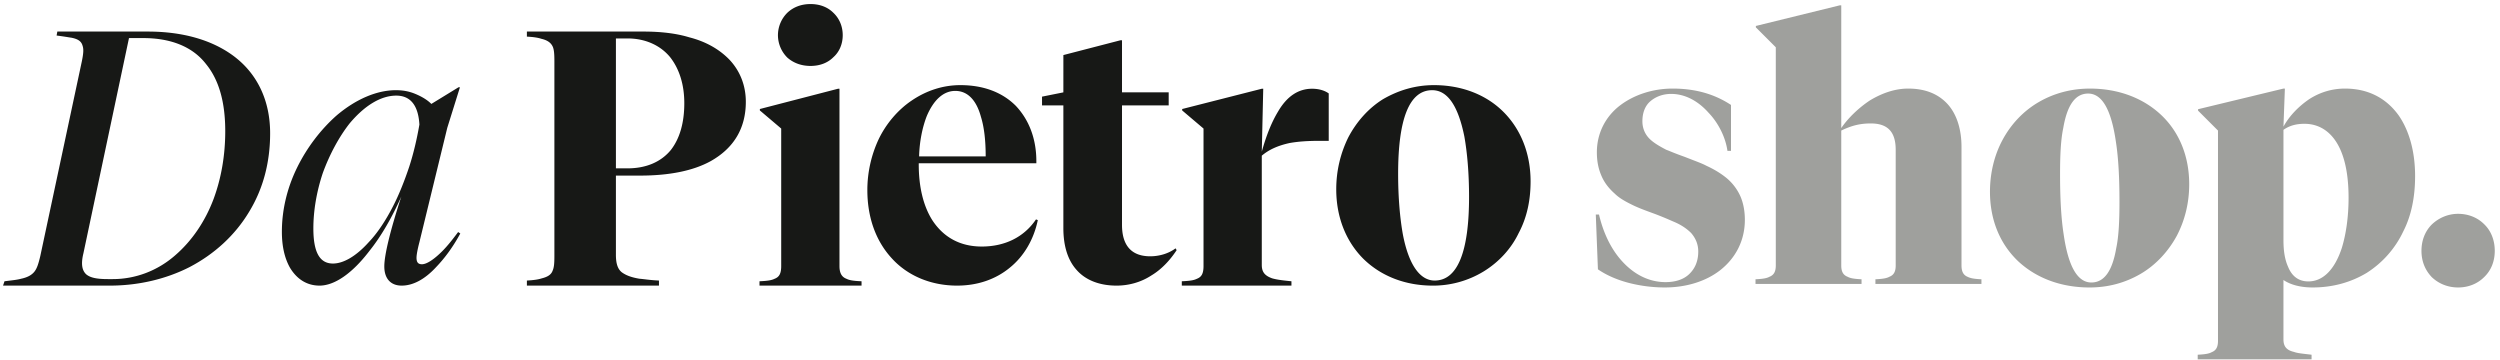 <svg width="410" height="59" xmlns="http://www.w3.org/2000/svg"><g fill="none" fill-rule="evenodd"><path d="M132.925 10.813c-1.484 0-2.792-.474-3.798-1.364a5.2 5.2 0 01-1.544-3.68 5.2 5.2 0 011.544-3.68c1.006-.948 2.314-1.424 3.798-1.424 1.482 0 2.79.476 3.738 1.424 1.01.95 1.544 2.256 1.544 3.68 0 1.424-.534 2.73-1.544 3.622-.948.948-2.256 1.422-3.738 1.422M23.468 6.245h-2.314l-7.478 35.314c-.416 1.72-.238 2.788.476 3.442.652.534 1.66.772 3.56.772h.772c3.738 0 7.358-1.366 10.268-3.918 2.672-2.314 4.866-5.46 6.29-9.258 1.246-3.384 1.898-7.122 1.898-11.098 0-4.69-1.008-8.37-3.144-10.982-2.196-2.848-5.758-4.272-10.328-4.272zM.5 46.84l.238-.712c1.424-.178 2.076-.238 2.73-.416 1.126-.238 1.78-.654 2.196-1.186.416-.534.654-1.308.948-2.552l6.826-31.99c.238-1.188.298-1.902.118-2.434-.178-.712-.652-1.128-1.84-1.366-.474-.06-1.008-.178-2.434-.356l.12-.652H24.24c5.698 0 10.444 1.364 13.946 3.916 3.98 2.908 6.116 7.36 6.116 12.762 0 4.746-1.128 9.08-3.444 12.878-2.314 3.858-5.696 6.944-9.792 9.082-3.858 1.958-8.368 3.026-13.058 3.026H.5zm54.099-3.62c1.72 0 3.798-1.189 5.876-3.503 1.424-1.484 2.79-3.56 3.976-5.874 1.01-1.96 1.9-4.216 2.672-6.53.712-2.196 1.246-4.51 1.66-6.884-.178-3.086-1.424-4.748-3.798-4.748-2.552 0-5.222 1.662-7.656 4.57-1.72 2.196-3.266 5.044-4.39 8.13-1.012 3.028-1.546 6.172-1.546 9.082 0 3.856 1.01 5.756 3.206 5.756zm20.89-4.927c-1.184 2.196-2.55 4.036-3.916 5.46-1.898 2.076-3.856 3.088-5.696 3.088-1.84 0-2.85-1.19-2.85-3.146 0-1.842.948-5.818 2.788-11.456-1.482 3.324-3.262 6.47-5.222 8.902-2.848 3.74-5.756 5.7-8.19 5.7-2.078 0-3.738-1.07-4.866-2.968-.892-1.604-1.308-3.562-1.308-5.876 0-3.502.832-7.122 2.494-10.506 1.602-3.264 3.858-6.23 6.47-8.546 3.144-2.67 6.588-4.154 9.732-4.154 1.13 0 2.136.178 3.146.592 1.008.416 1.96.95 2.67 1.662l4.452-2.73h.238l-2.078 6.648-4.57 18.754c-.296 1.128-.474 2.078-.474 2.552 0 .712.238 1.068.89 1.068.774 0 1.958-.77 3.324-2.136.89-.89 1.722-1.958 2.612-3.146l.354.238zM101.01 6.304V27.61h1.9c3.083 0 5.517-1.068 7.121-3.026 1.424-1.84 2.194-4.392 2.194-7.656 0-3.086-.83-5.638-2.314-7.538-1.604-1.96-4.096-3.086-7.002-3.086h-1.9zm-14.6-1.128h19.11c2.85 0 5.401.296 7.537.95 2.79.712 4.986 2.018 6.588 3.68 1.722 1.838 2.67 4.212 2.67 6.884 0 4.332-1.958 7.596-5.758 9.734-2.906 1.602-6.824 2.374-11.63 2.374h-3.918v12.996c0 1.426.296 2.316.95 2.85.654.476 1.484.83 2.908 1.068.77.06 1.78.238 3.204.298v.83H86.41v-.83c1.128-.06 1.898-.178 2.432-.356.952-.238 1.544-.596 1.782-1.248.238-.534.296-1.186.296-2.432V10.042c0-1.186-.058-1.84-.238-2.314-.296-.712-.888-1.128-1.898-1.366-.534-.178-1.246-.296-2.374-.354v-.832zm51.025 9.378h.238v29.082c0 1.126.356 1.78 1.128 2.076.474.238 1.068.356 2.492.416v.712h-16.736v-.712c1.422-.06 2.016-.178 2.492-.416.77-.296 1.068-.89 1.068-2.076V21.082l-3.5-2.968v-.236l12.818-3.324zm19.235.355c-1.959 0-3.563 1.484-4.69 4.154-.713 1.842-1.187 4.156-1.247 6.588h10.92c0-2.552-.238-4.746-.772-6.468-.77-2.85-2.254-4.274-4.212-4.274zm13.53 21.19c-.653 3.144-2.255 5.934-4.63 7.832-2.315 1.898-5.28 2.91-8.607 2.91-4.272 0-8.13-1.604-10.742-4.512-2.61-2.848-3.976-6.706-3.976-11.158 0-2.908.652-5.756 1.84-8.308 1.248-2.612 3.206-4.868 5.402-6.352 2.434-1.66 5.162-2.55 8.012-2.55 3.798 0 6.884 1.186 9.08 3.382 2.198 2.314 3.382 5.46 3.382 9.08v.356h-19.288v.178c0 3.74.772 6.886 2.256 9.2 1.84 2.79 4.57 4.274 8.072 4.274 3.798 0 6.944-1.544 8.902-4.452l.296.12zm4.192-20.952l.002-6.116 9.374-2.43h.24v8.546h7.656v2.136h-7.656V36.87c0 3.384 1.544 5.162 4.628 5.162 1.426 0 2.968-.414 4.156-1.304l.178.296c-1.126 1.722-2.552 3.206-4.154 4.156-1.722 1.126-3.74 1.662-5.7 1.662-2.788 0-5.102-.892-6.588-2.612-1.424-1.604-2.136-3.918-2.136-6.828V17.283h-3.5V15.85l3.5-.702zm32.778-.593l-.237 10.326c.772-2.79 1.662-4.926 2.67-6.588 1.484-2.552 3.382-3.738 5.58-3.738 1.126 0 2.076.296 2.728.77v7.774h-1.304c-2.314 0-3.738.12-5.106.358-1.898.416-3.38 1.068-4.568 2.078v17.924c0 1.186.532 1.778 1.72 2.196.652.178 1.306.296 3.144.474v.712h-17.982v-.712c1.424-.06 2.02-.178 2.492-.416.772-.296 1.07-.89 1.07-2.076V21.082l-3.5-2.968v-.236l13.056-3.324h.236zm28.118 31.456c3.738 0 5.636-4.69 5.636-13.71 0-3.858-.296-7.242-.77-9.912-1.008-4.986-2.73-7.596-5.282-7.596-3.74 0-5.58 4.688-5.58 13.71 0 3.856.296 7.24.772 9.912.95 4.984 2.79 7.596 5.224 7.596m-.12-32.048c4.51 0 8.548 1.542 11.396 4.39 2.848 2.848 4.45 6.824 4.45 11.396 0 3.086-.594 5.934-1.958 8.486-1.246 2.612-3.322 4.808-5.756 6.292a15.91 15.91 0 01-8.308 2.316c-4.512 0-8.49-1.544-11.398-4.394-2.848-2.848-4.45-6.824-4.45-11.396 0-3.086.712-5.934 1.958-8.486 1.366-2.612 3.324-4.808 5.698-6.29 2.552-1.484 5.342-2.314 8.368-2.314" fill="#171816"/><path d="M273.029 47.144a23.89 23.89 0 01-5.718-.702c-2.1-.524-3.908-1.34-5.252-2.274l-.35-8.986h.526c.698 2.976 1.924 5.544 3.616 7.468 2.044 2.334 4.552 3.618 7.296 3.618 1.574 0 2.916-.408 3.848-1.284.992-.932 1.518-2.158 1.518-3.734 0-1.166-.408-2.158-1.166-3.034-.642-.642-1.518-1.284-2.742-1.808-.702-.292-1.284-.584-3.094-1.284-1.926-.7-2.684-.992-3.558-1.4-1.342-.642-2.392-1.226-3.152-1.984-.99-.876-1.75-1.868-2.218-3.036-.466-1.108-.698-2.334-.698-3.734 0-3.092 1.4-5.892 3.908-7.76 2.278-1.692 5.31-2.684 8.52-2.684 3.674 0 6.828.876 9.57 2.684v7.528h-.584c-.292-2.16-1.46-4.552-3.092-6.244-1.81-2.042-3.97-3.092-6.128-3.092-1.4 0-2.568.466-3.442 1.224-.876.76-1.284 1.926-1.284 3.268 0 1.11.408 2.1 1.166 2.86.642.64 1.518 1.166 2.742 1.808.642.234 1.226.526 3.036 1.166 1.926.76 2.8 1.052 3.558 1.46 1.4.642 2.392 1.284 3.268 1.984a8.346 8.346 0 012.334 3.092c.466 1.108.7 2.392.7 3.794 0 3.326-1.458 6.242-4.084 8.286-2.336 1.808-5.544 2.8-9.044 2.8m37.865-3.618V24.562c0-2.976-1.344-4.318-4.086-4.318-1.632 0-3.034.292-4.842 1.168v22.114c0 .992.292 1.576 1.05 1.868.41.232 1.05.35 2.276.408v.758h-17.388v-.758c1.224-.058 1.866-.176 2.276-.408.756-.292 1.05-.876 1.05-1.868V7.758l-3.268-3.268v-.234l13.77-3.384h.234v20.132c1.108-1.636 2.858-3.326 4.724-4.552 2.044-1.226 4.146-1.926 6.246-1.926 2.8 0 5.016.876 6.592 2.684 1.402 1.634 2.158 4.026 2.158 6.886v19.43c0 .992.294 1.576.994 1.868.466.232 1.05.35 2.274.408v.758h-17.386v-.758c1.224-.058 1.868-.176 2.276-.408.758-.292 1.05-.876 1.05-1.868m32.088 2.801c2.102 0 3.444-1.868 4.084-5.66.41-1.924.526-4.494.526-7.586 0-3.91-.174-7.176-.582-9.802-.76-5.31-2.276-7.936-4.554-7.936-2.098 0-3.44 1.868-4.084 5.66-.408 1.926-.524 4.492-.524 7.586 0 3.908.176 7.176.584 9.802.758 5.31 2.274 7.936 4.55 7.936m-.232-31.8c4.608 0 8.692 1.516 11.67 4.318 2.974 2.8 4.608 6.768 4.608 11.378 0 3.034-.7 5.894-2.042 8.46-1.4 2.568-3.442 4.784-5.952 6.244-2.51 1.458-5.31 2.218-8.344 2.218-4.666 0-8.694-1.518-11.668-4.26-3.036-2.86-4.668-6.828-4.668-11.436 0-3.036.698-5.954 2.04-8.462 1.402-2.626 3.444-4.784 5.954-6.244 2.508-1.458 5.366-2.216 8.402-2.216m35.82 31.625c2.392 0 4.318-1.926 5.486-5.486.7-2.274 1.108-5.134 1.108-8.226 0-3.092-.408-5.718-1.284-7.76-1.224-2.86-3.326-4.378-5.95-4.378-1.342 0-2.452.292-3.444.992v18.09c0 1.808.234 3.208.76 4.376.64 1.574 1.75 2.392 3.324 2.392zm-4.084 9.51c0 1.11.466 1.752 1.694 2.042.64.234 1.456.292 2.916.468v.758h-18.672v-.758c1.226-.06 1.866-.176 2.274-.408.76-.292 1.052-.876 1.052-1.868V21.412l-3.268-3.268v-.234l14.004-3.384h.234l-.234 6.244c.992-1.81 2.51-3.326 4.202-4.494 1.808-1.166 3.792-1.75 5.894-1.75 3.734 0 6.768 1.518 8.866 4.494 1.694 2.508 2.628 5.892 2.628 9.86 0 3.326-.584 6.418-1.926 9.044a16.276 16.276 0 01-6.01 6.828c-2.624 1.574-5.602 2.392-8.868 2.392-2.044 0-3.676-.466-4.786-1.226v9.744zm22.634-14.528c0-1.692.584-3.208 1.694-4.318 1.166-1.108 2.682-1.75 4.316-1.75s3.152.584 4.26 1.692c1.168 1.108 1.75 2.684 1.75 4.376 0 1.692-.582 3.21-1.75 4.318-1.108 1.108-2.626 1.692-4.26 1.692s-3.15-.584-4.316-1.692c-1.11-1.166-1.694-2.626-1.694-4.318" fill="#9FA09D"/></g></svg>